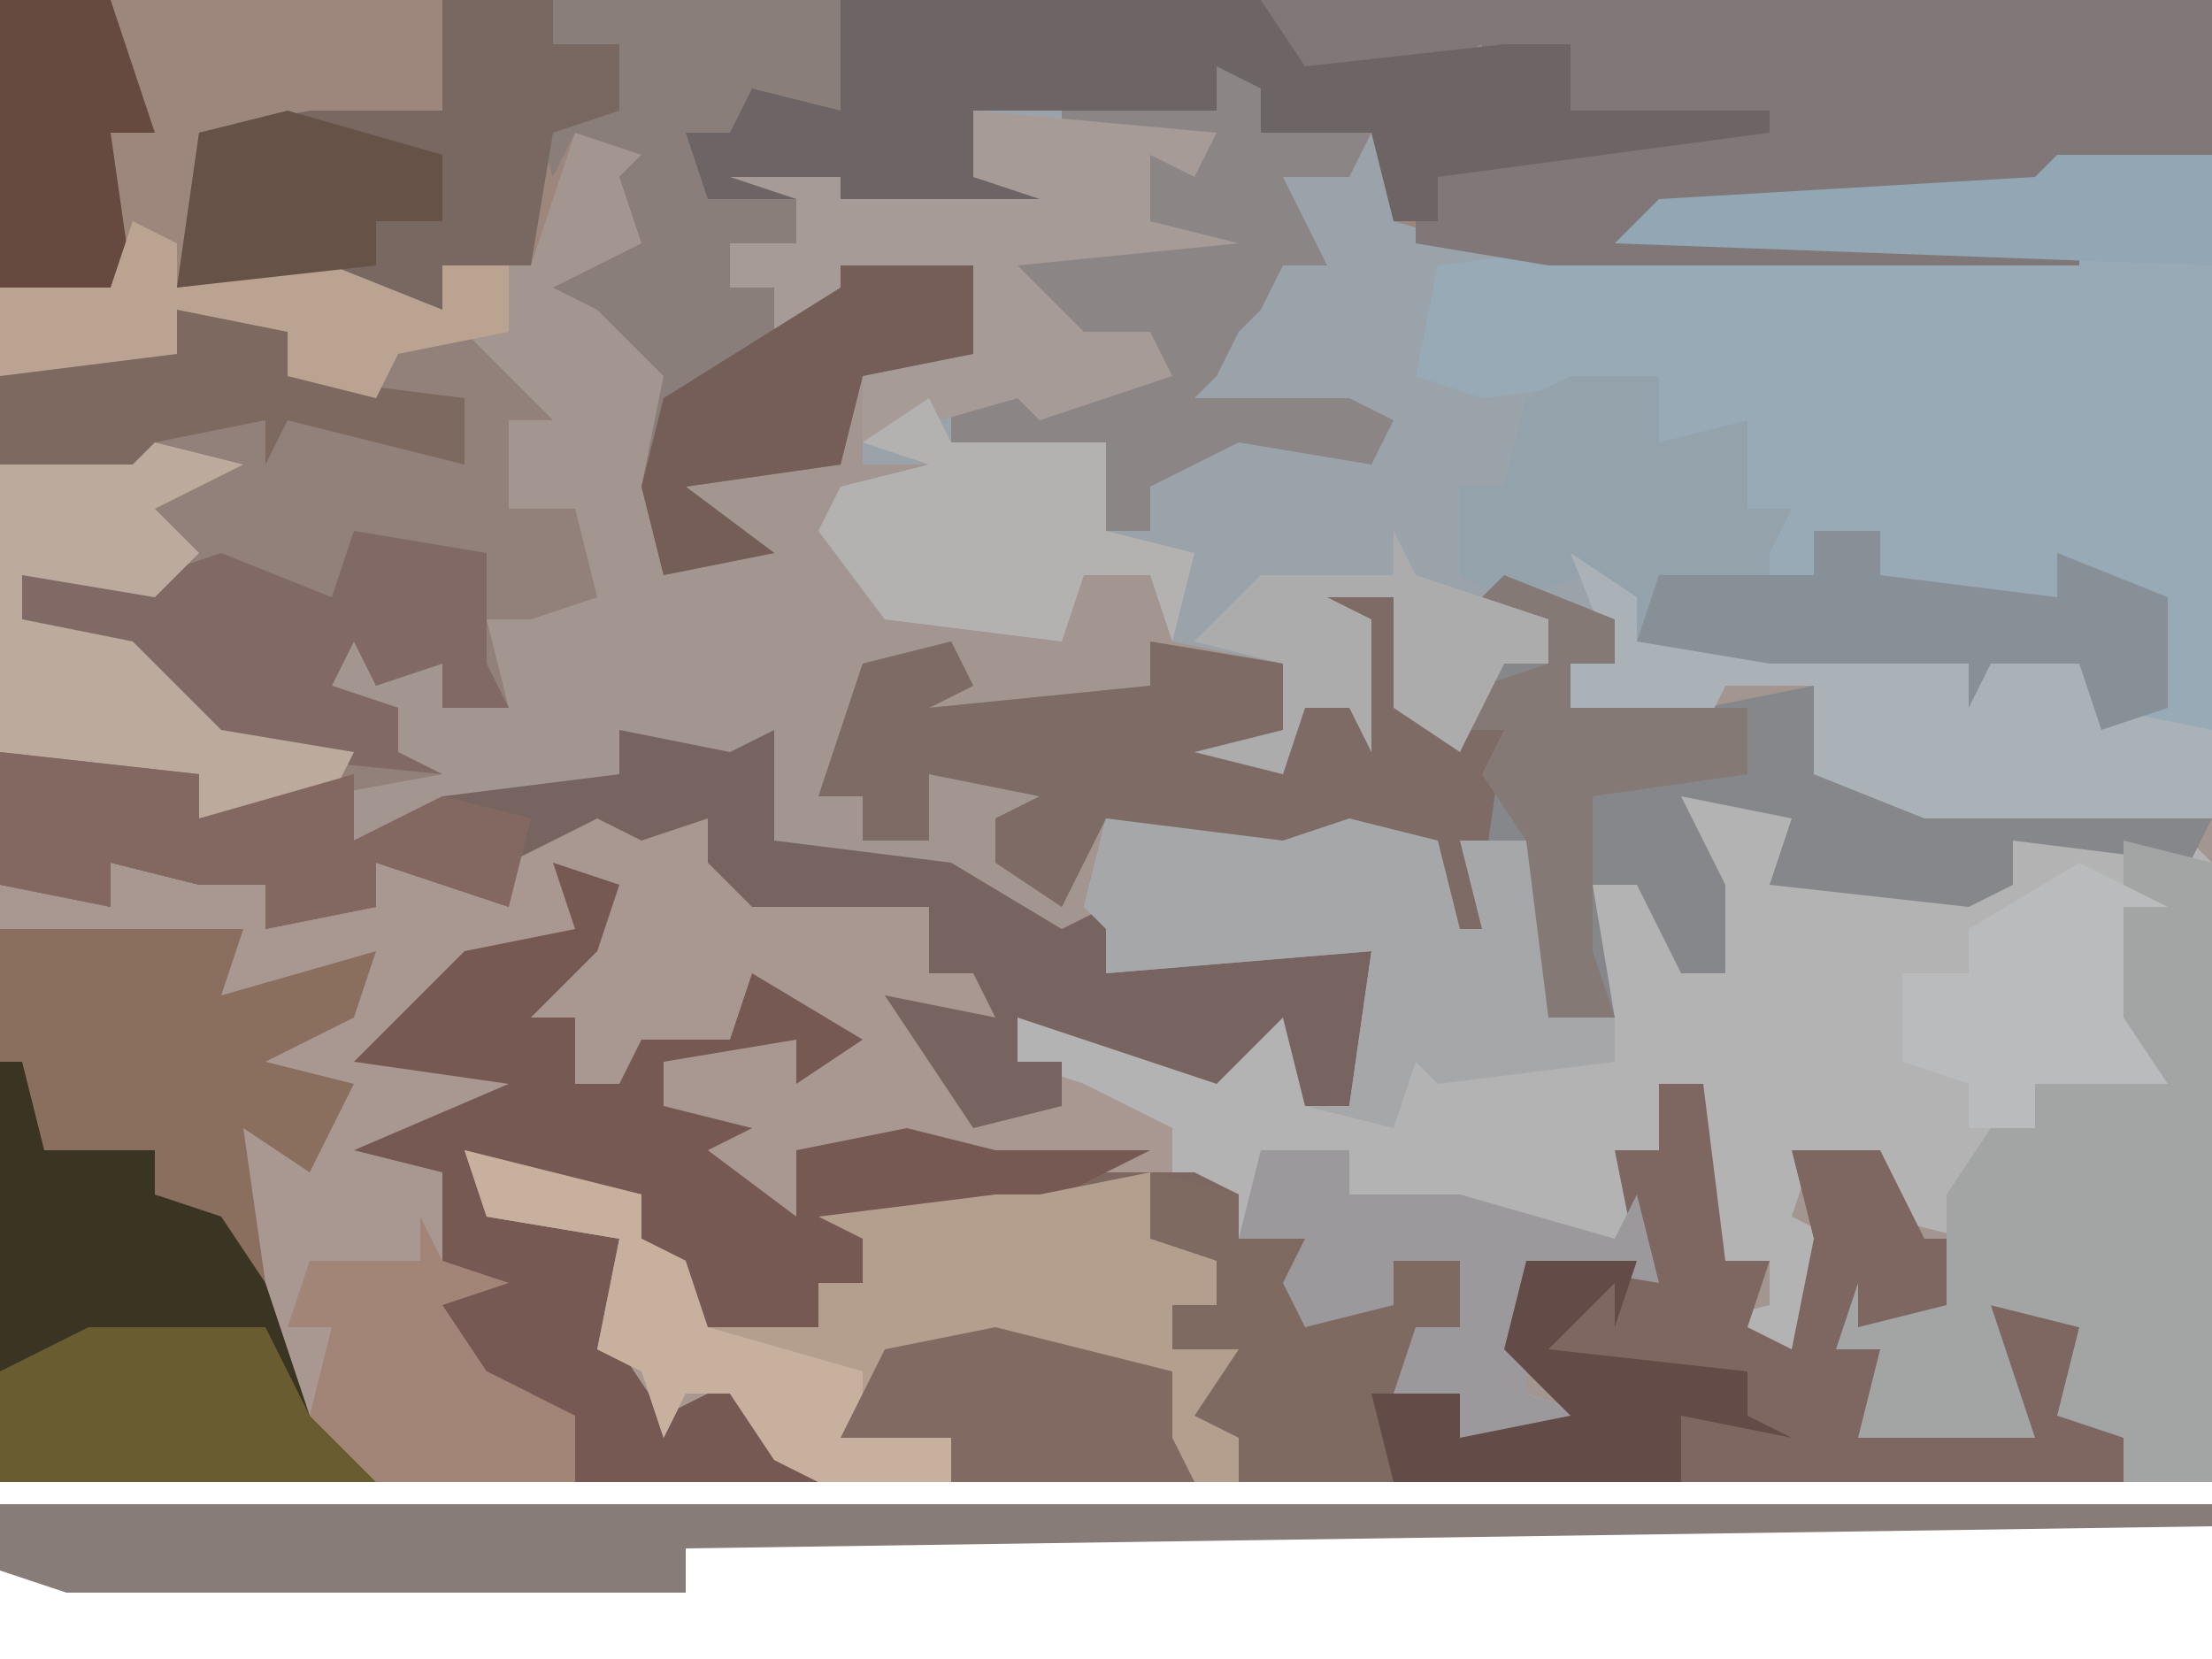 <?xml version="1.0" encoding="UTF-8"?>
<svg version="1.1" xmlns="http://www.w3.org/2000/svg" width="100" height="75">
<path d="M0,0 L100,0 L100,67 L0,67 Z " fill="#A39590" transform="translate(0,0)"/>
<path d="M0,0 L5,1 L7,0 L7,5 L15,6 L20,9 L24,7 L24,9 L22,9 L22,11 L34,10 L33,17 L31,17 L30,13 L27,16 L18,13 L18,15 L24,16 L26,20 L28,21 L28,23 L31,23 L32,26 L35,26 L35,24 L38,24 L38,27 L35,30 L38,30 L38,32 L43,31 L40,28 L41,24 L46,24 L45,19 L47,19 L47,16 L49,16 L50,24 L52,24 L51,27 L53,28 L54,23 L53,19 L57,19 L59,23 L61,23 L60,28 L56,27 L57,28 L57,31 L63,31 L62,26 L66,27 L66,31 L68,32 L68,34 L-28,34 L-28,1 L-19,2 L-19,4 L-12,2 L-12,5 L-8,3 L0,2 Z " fill="#A99792" transform="translate(28,33)"/>
<path d="M0,0 L2,1 L2,3 L7,3 L9,7 L18,8 L20,6 L37,5 L38,4 L45,4 L45,34 L32,34 L27,32 L27,28 L23,28 L22,30 L16,29 L16,27 L18,27 L15,24 L13,24 L15,25 L15,27 L13,27 L11,31 L8,29 L8,24 L5,24 L7,25 L7,31 L6,29 L4,29 L3,32 L-1,31 L3,30 L3,27 L-2,26 L-3,23 L-6,23 L-7,26 L-15,25 L-18,21 L-17,19 L-13,18 L-16,18 L-16,14 L-11,13 L-11,11 L-15,10 L-18,12 L-20,12 L-20,10 L-22,10 L-22,8 L-19,8 L-19,6 L-22,5 L-17,5 L-17,6 L-8,6 L-11,5 L-11,2 L0,2 Z " fill="#9AA3AA" transform="translate(55,3)"/>
<path d="M0,0 L100,0 L100,7 L93,8 L92,9 L75,10 L94,11 L94,12 L70,12 L63,10 L62,6 L57,6 L56,4 L55,5 L44,5 L44,8 L48,9 L47,10 L37,10 L36,11 L33,11 L33,13 L35,13 L35,15 L38,12 L44,12 L44,16 L39,17 L38,21 L31,22 L35,25 L30,26 L29,22 L30,17 L27,14 L25,13 L29,11 L28,8 L29,7 L26,6 L24,12 L20,12 L20,14 L15,14 L14,13 L8,13 L7,11 L5,14 L0,13 Z " fill="#9D877C" transform="translate(0,0)"/>
<path d="M0,0 L6,0 L4,4 L15,4 L15,2 L23,2 L24,3 L24,31 L20,31 L20,29 L17,28 L18,24 L14,23 L16,29 L8,29 L9,25 L7,25 L8,22 L8,24 L12,23 L13,20 L9,19 L8,16 L6,16 L5,19 L7,20 L5,25 L0,24 L4,23 L4,21 L2,21 L1,19 L1,13 L-1,13 L-1,16 L-3,16 L-1,22 L-7,21 L-7,27 L-4,28 L-4,29 L-10,29 L-10,27 L-13,27 L-12,24 L-10,24 L-10,21 L-13,21 L-13,23 L-17,24 L-18,22 L-17,20 L-20,20 L-20,18 L-23,17 L-23,15 L-27,13 L-30,12 L-30,10 L-24,11 L-21,13 L-20,10 L-18,10 L-17,14 L-15,14 L-14,7 L-26,8 L-26,6 L-27,5 L-26,1 L-18,2 L-15,1 L-11,2 L-10,6 L-9,6 L-10,2 L-6,2 L-6,10 L-3,10 L-5,7 L-5,2 L-4,4 L-2,4 L-1,2 L0,8 L2,8 Z " fill="#B3B3B3" transform="translate(76,36)"/>
<path d="M0,0 L2,0 L3,8 L5,8 L4,11 L6,12 L7,7 L6,3 L10,3 L12,7 L14,7 L13,12 L9,11 L10,12 L10,15 L16,15 L15,10 L19,11 L19,15 L21,16 L21,18 L-38,18 L-40,17 L-42,14 L-44,14 L-45,16 L-46,13 L-48,12 L-47,7 L-53,6 L-54,3 L-46,5 L-46,7 L-44,8 L-44,11 L-38,11 L-38,9 L-36,9 L-36,7 L-38,6 L-30,5 L-28,5 L-27,4 L-21,4 L-19,5 L-19,7 L-16,7 L-15,10 L-12,10 L-12,8 L-9,8 L-9,11 L-12,14 L-9,14 L-9,16 L-4,15 L-7,12 L-6,8 L-1,8 L-2,3 L0,3 Z " fill="#7E6760" transform="translate(75,49)"/>
<path d="M0,0 L7,0 L7,30 L-6,30 L-11,28 L-11,24 L-15,24 L-16,26 L-22,25 L-22,23 L-20,23 L-22,18 L-19,20 L-19,22 L-6,22 L1,23 L3,25 L2,24 L3,22 L5,22 L2,19 L0,18 L0,20 L3,21 L-9,20 L-8,17 L-11,17 L-11,19 L-16,20 L-12,16 L-14,16 L-16,13 L-18,13 L-18,10 L-26,11 L-29,10 L-28,5 L-20,4 L-18,2 L-1,1 Z " fill="#98AAB5" transform="translate(93,7)"/>
<path d="M0,0 L5,1 L5,3 L9,2 L13,1 L17,5 L15,5 L15,9 L18,9 L19,13 L16,14 L14,14 L15,18 L12,18 L12,16 L9,17 L8,15 L7,17 L10,18 L10,20 L12,21 L1,23 L1,21 L-8,20 L-8,3 L-6,2 L0,2 Z " fill="#92807B" transform="translate(8,14)"/>
<path d="M0,0 L5,2 L5,4 L3,4 L3,6 L9,6 L14,5 L15,9 L23,10 L32,11 L31,13 L23,12 L23,14 L21,15 L12,14 L13,11 L8,10 L10,14 L10,18 L8,18 L6,14 L4,14 L5,20 L2,20 L1,12 L-1,12 L0,14 L1,17 L-3,16 L-4,12 L-7,11 L-8,13 L-12,13 L-18,11 L-20,15 L-23,13 L-23,11 L-21,10 L-26,9 L-26,12 L-29,12 L-29,10 L-31,10 L-29,4 L-25,3 L-24,5 L-26,6 L-16,5 L-16,3 L-10,4 L-10,7 L-13,8 L-10,8 L-9,6 L-7,6 L-8,1 L-5,1 L-3,7 L0,4 L2,4 L2,2 L-1,1 Z " fill="#85878A" transform="translate(68,26)"/>
<path d="M0,0 L43,0 L43,7 L36,8 L35,9 L18,10 L37,11 L37,12 L13,12 L7,11 L7,7 L17,6 L14,5 L14,2 L11,2 L10,4 L10,2 L6,4 L1,3 Z " fill="#807878" transform="translate(57,0)"/>
<path d="M0,0 L3,1 L2,4 L-1,7 L1,7 L1,10 L3,10 L4,8 L8,8 L9,5 L14,8 L11,10 L11,8 L5,9 L5,11 L9,12 L7,13 L11,16 L11,13 L16,12 L20,13 L27,13 L23,15 L21,17 L17,16 L14,17 L14,19 L12,19 L12,21 L6,21 L6,19 L4,18 L4,15 L-3,14 L-3,16 L3,17 L3,22 L5,25 L9,23 L10,27 L12,28 L1,28 L-1,24 L-3,23 L-4,25 L-5,20 L-3,19 L-5,18 L-5,14 L-9,13 L-2,10 L-9,9 L-4,4 L1,3 Z " fill="#755952" transform="translate(25,39)"/>
<path d="M0,0 L8,2 L8,4 L10,5 L10,8 L16,8 L16,6 L18,6 L18,4 L16,3 L24,2 L26,2 L31,1 L32,4 L34,5 L34,7 L32,7 L32,9 L35,9 L35,13 L35,15 L16,15 L14,14 L12,11 L10,11 L9,13 L8,10 L6,9 L7,4 L1,3 Z " fill="#B49F8F" transform="translate(21,52)"/>
<path d="M0,0 L5,1 L7,0 L7,5 L15,6 L20,9 L24,7 L24,9 L22,9 L22,11 L34,10 L33,17 L31,17 L30,13 L27,16 L18,13 L18,15 L20,15 L20,17 L16,18 L12,12 L17,13 L16,11 L14,11 L14,8 L6,8 L4,6 L4,4 L1,5 L-1,4 L-5,6 L-5,8 L-11,6 L-11,8 L-16,9 L-16,7 L-19,7 L-23,6 L-23,8 L-28,7 L-28,1 L-19,2 L-19,4 L-12,2 L-12,5 L-8,3 L0,2 Z " fill="#776460" transform="translate(28,33)"/>
<path d="M0,0 L19,0 L21,3 L30,2 L33,2 L33,5 L42,5 L42,6 L27,8 L27,10 L25,10 L24,6 L19,6 L18,4 L17,5 L6,5 L6,8 L10,9 L9,10 L-1,10 L-3,10 L-7,9 L-7,6 L-5,6 L-4,3 L-1,3 Z " fill="#6D6465" transform="translate(38,0)"/>
<path d="M0,0 L4,1 L4,29 L0,29 L0,27 L-3,26 L-2,22 L-6,21 L-4,27 L-12,27 L-11,23 L-13,23 L-12,20 L-12,22 L-8,21 L-8,16 L-6,13 L-4,13 L-4,11 L1,10 L-1,8 L0,3 Z " fill="#A3A5A5" transform="translate(96,38)"/>
<path d="M0,0 L13,0 L13,5 L9,4 L8,6 L6,6 L7,9 L11,9 L11,11 L8,11 L8,13 L10,13 L10,15 L13,12 L19,12 L19,16 L14,17 L13,21 L6,22 L10,25 L5,26 L4,22 L5,17 L2,14 L0,13 L4,11 L3,8 L4,7 L1,6 L0,8 L-1,5 L3,5 L3,2 L0,2 Z " fill="#8A7E7A" transform="translate(25,0)"/>
<path d="M0,0 L2,1 L1,5 L6,5 L6,7 L10,8 L12,14 L13,17 L16,18 L16,20 L-1,20 L-1,1 Z " fill="#3A3422" transform="translate(1,47)"/>
<path d="M0,0 L3,0 L5,6 L8,6 L7,13 L9,13 L9,16 L5,15 L4,11 L1,10 L0,12 L-4,12 L-10,10 L-12,14 L-15,12 L-15,10 L-13,9 L-18,8 L-18,11 L-21,11 L-21,9 L-23,9 L-21,3 L-17,2 L-16,4 L-18,5 L-8,4 L-8,2 L-2,3 L-2,6 L-5,7 L-2,7 L-1,5 L1,5 Z " fill="#7E6B65" transform="translate(60,27)"/>
<path d="M0,0 L4,0 L4,3 L8,2 L8,6 L10,6 L9,8 L9,9 L11,9 L11,7 L14,7 L14,9 L22,10 L22,8 L27,10 L27,12 L27,13 L27,15 L24,16 L23,13 L19,13 L18,15 L18,13 L9,13 L3,12 L1,9 L-3,10 L-5,9 L-5,5 L-3,5 L-2,1 Z " fill="#94A2AC" transform="translate(71,17)"/>
<path d="M0,0 L10,0 L13,0 L17,0 L100,0 L100,1 L31,2 L31,4 L3,4 L0,3 Z " fill="#877C77" transform="translate(0,68)"/>
<path d="M0,0 L8,1 L11,0 L15,1 L16,5 L17,5 L16,1 L20,1 L20,9 L23,9 L23,11 L15,12 L14,11 L13,14 L9,13 L11,13 L12,6 L0,7 L0,5 L-1,4 Z " fill="#A5A7A9" transform="translate(50,37)"/>
<path d="M0,0 L5,0 L5,2 L8,2 L8,5 L5,6 L4,12 L0,12 L0,14 L-5,14 L-6,13 L-12,13 L-11,6 L-6,5 L0,5 Z " fill="#796861" transform="translate(20,0)"/>
<path d="M0,0 L2,1 L2,3 L7,3 L6,5 L3,5 L5,9 L3,9 L2,11 L1,12 L0,14 L-1,15 L6,15 L8,16 L7,18 L1,17 L-3,19 L-3,21 L-5,21 L-5,17 L-7,20 L-8,17 L-12,17 L-12,15 L-9,15 L-9,13 L-7,14 L-3,13 L-7,12 L-10,9 L-3,7 L-3,4 L0,3 L-7,3 L-7,2 L0,2 Z " fill="#8B8585" transform="translate(55,3)"/>
<path d="M0,0 L11,0 L10,3 L17,1 L16,4 L12,6 L16,7 L14,11 L11,9 L12,16 L10,13 L7,12 L7,10 L2,10 L1,6 L0,6 Z " fill="#8A6F5F" transform="translate(0,42)"/>
<path d="M0,0 L3,2 L3,4 L16,4 L23,5 L24,7 L29,8 L29,12 L16,12 L11,10 L11,6 L7,6 L6,8 L0,7 L0,5 L2,5 Z " fill="#ABB2B7" transform="translate(71,25)"/>
<path d="M0,0 L11,1 L10,3 L8,2 L8,5 L12,6 L2,7 L5,10 L8,10 L9,12 L3,14 L2,13 L-5,15 L-5,12 L0,11 L0,9 L-4,8 L-7,10 L-9,10 L-9,8 L-11,8 L-11,6 L-8,6 L-8,4 L-11,3 L-6,3 L-6,4 L3,4 L0,3 Z " fill="#A69B96" transform="translate(44,5)"/>
<path d="M0,0 L6,1 L6,6 L7,8 L4,8 L4,6 L1,7 L0,5 L-1,7 L2,8 L2,10 L4,11 L-6,10 L-15,4 L-15,2 L-9,2 L-6,1 L-1,3 Z " fill="#816A66" transform="translate(16,24)"/>
<path d="M0,0 L2,0 L2,2 L6,3 L2,5 L4,7 L2,9 L-4,8 L-4,10 L1,11 L5,15 L11,16 L10,18 L4,19 L4,17 L-5,16 L-5,3 L0,2 Z " fill="#BCAA9D" transform="translate(5,18)"/>
<path d="M0,0 L9,1 L9,3 L16,1 L16,4 L20,2 L24,3 L23,7 L17,5 L17,7 L12,8 L12,6 L9,6 L5,5 L5,7 L0,6 Z " fill="#836861" transform="translate(0,34)"/>
<path d="M0,0 L4,1 L4,3 L7,3 L8,6 L11,6 L11,4 L14,4 L14,7 L11,10 L11,14 L4,14 L4,12 L2,11 L4,8 L1,8 L1,6 L3,6 L3,4 L0,3 Z " fill="#7F6A62" transform="translate(52,53)"/>
<path d="M0,0 L4,0 L4,2 L9,2 L16,4 L17,2 L18,6 L12,5 L12,11 L15,12 L15,13 L9,13 L9,11 L6,11 L7,8 L9,8 L9,5 L6,5 L6,7 L2,8 L1,6 L2,4 L-1,4 Z " fill="#9B999B" transform="translate(57,52)"/>
<path d="M0,0 L1,2 L5,2 L6,2 L8,2 L8,6 L12,7 L11,11 L10,8 L7,8 L6,11 L-2,10 L-5,6 L-4,4 L0,3 L-3,2 Z " fill="#B3B2B1" transform="translate(42,18)"/>
<path d="M0,0 L8,0 L10,4 L13,5 L13,7 L-4,7 L-4,2 Z " fill="#6A5C31" transform="translate(4,60)"/>
<path d="M0,0 L6,0 L6,4 L1,5 L0,9 L-7,10 L-3,13 L-8,14 L-9,10 L-8,6 L0,1 Z " fill="#745E57" transform="translate(38,12)"/>
<path d="M0,0 L3,0 L3,2 L11,3 L11,1 L16,3 L16,5 L16,6 L16,8 L13,9 L12,6 L8,6 L7,8 L7,6 L-2,6 L-8,5 L-7,2 L0,2 Z " fill="#878F97" transform="translate(82,24)"/>
<path d="M0,0 L1,2 L4,3 L1,4 L3,7 L7,9 L7,12 L-2,12 L-5,9 L-4,5 L-6,5 L-5,2 L0,2 Z " fill="#A28577" transform="translate(19,55)"/>
<path d="M0,0 L5,0 L4,3 L4,1 L1,4 L10,5 L10,7 L12,8 L7,7 L7,10 L-6,10 L-7,6 L-3,6 L-3,8 L2,7 L-1,4 Z " fill="#634C47" transform="translate(69,57)"/>
<path d="M0,0 L5,2 L5,4 L3,4 L3,6 L11,6 L11,9 L4,10 L4,17 L5,20 L2,20 L1,12 L-1,9 L0,7 L-2,7 L-1,5 L2,4 L2,2 L-1,1 Z " fill="#857975" transform="translate(68,26)"/>
<path d="M0,0 L1,2 L7,4 L7,6 L5,6 L3,10 L0,8 L0,3 L-3,3 L-1,4 L-1,10 L-2,8 L-4,8 L-5,11 L-9,10 L-5,9 L-5,6 L-9,5 L-6,2 L0,2 Z " fill="#ADACAC" transform="translate(63,24)"/>
<path d="M0,0 L4,2 L2,2 L2,7 L4,10 L-2,10 L-2,12 L-5,12 L-5,10 L-8,9 L-8,5 L-5,5 L-5,3 Z " fill="#B9BBBC" transform="translate(94,39)"/>
<path d="M0,0 L5,0 L7,6 L5,6 L6,13 L3,14 L0,13 Z " fill="#664A40" transform="translate(0,0)"/>
<path d="M0,0 L8,2 L8,4 L10,5 L11,8 L18,10 L18,12 L22,13 L22,15 L16,15 L14,14 L12,11 L10,11 L9,13 L8,10 L6,9 L7,4 L1,3 Z " fill="#C7B19E" transform="translate(21,52)"/>
<path d="M0,0 L7,0 L7,5 L-20,4 L-18,2 L-1,1 Z " fill="#92A6B3" transform="translate(93,7)"/>
<path d="M0,0 L8,2 L8,5 L9,7 L-2,7 L-2,5 L-7,5 L-5,1 Z " fill="#816A61" transform="translate(45,60)"/>
<path d="M0,0 L5,1 L5,3 L13,4 L13,7 L5,5 L4,7 L4,5 L-1,6 L-2,7 L-8,7 L-8,3 L-6,2 L0,2 Z " fill="#7E6960" transform="translate(8,14)"/>
<path d="M0,0 L2,1 L2,3 L9,2 L14,4 L14,2 L17,2 L17,5 L12,6 L11,8 L7,7 L7,5 L2,4 L2,6 L-6,7 L-6,3 L-1,3 Z " fill="#BAA391" transform="translate(6,10)"/>
<path d="M0,0 L7,2 L7,5 L4,5 L4,7 L-5,8 L-4,1 Z " fill="#665247" transform="translate(13,5)"/>
</svg>
